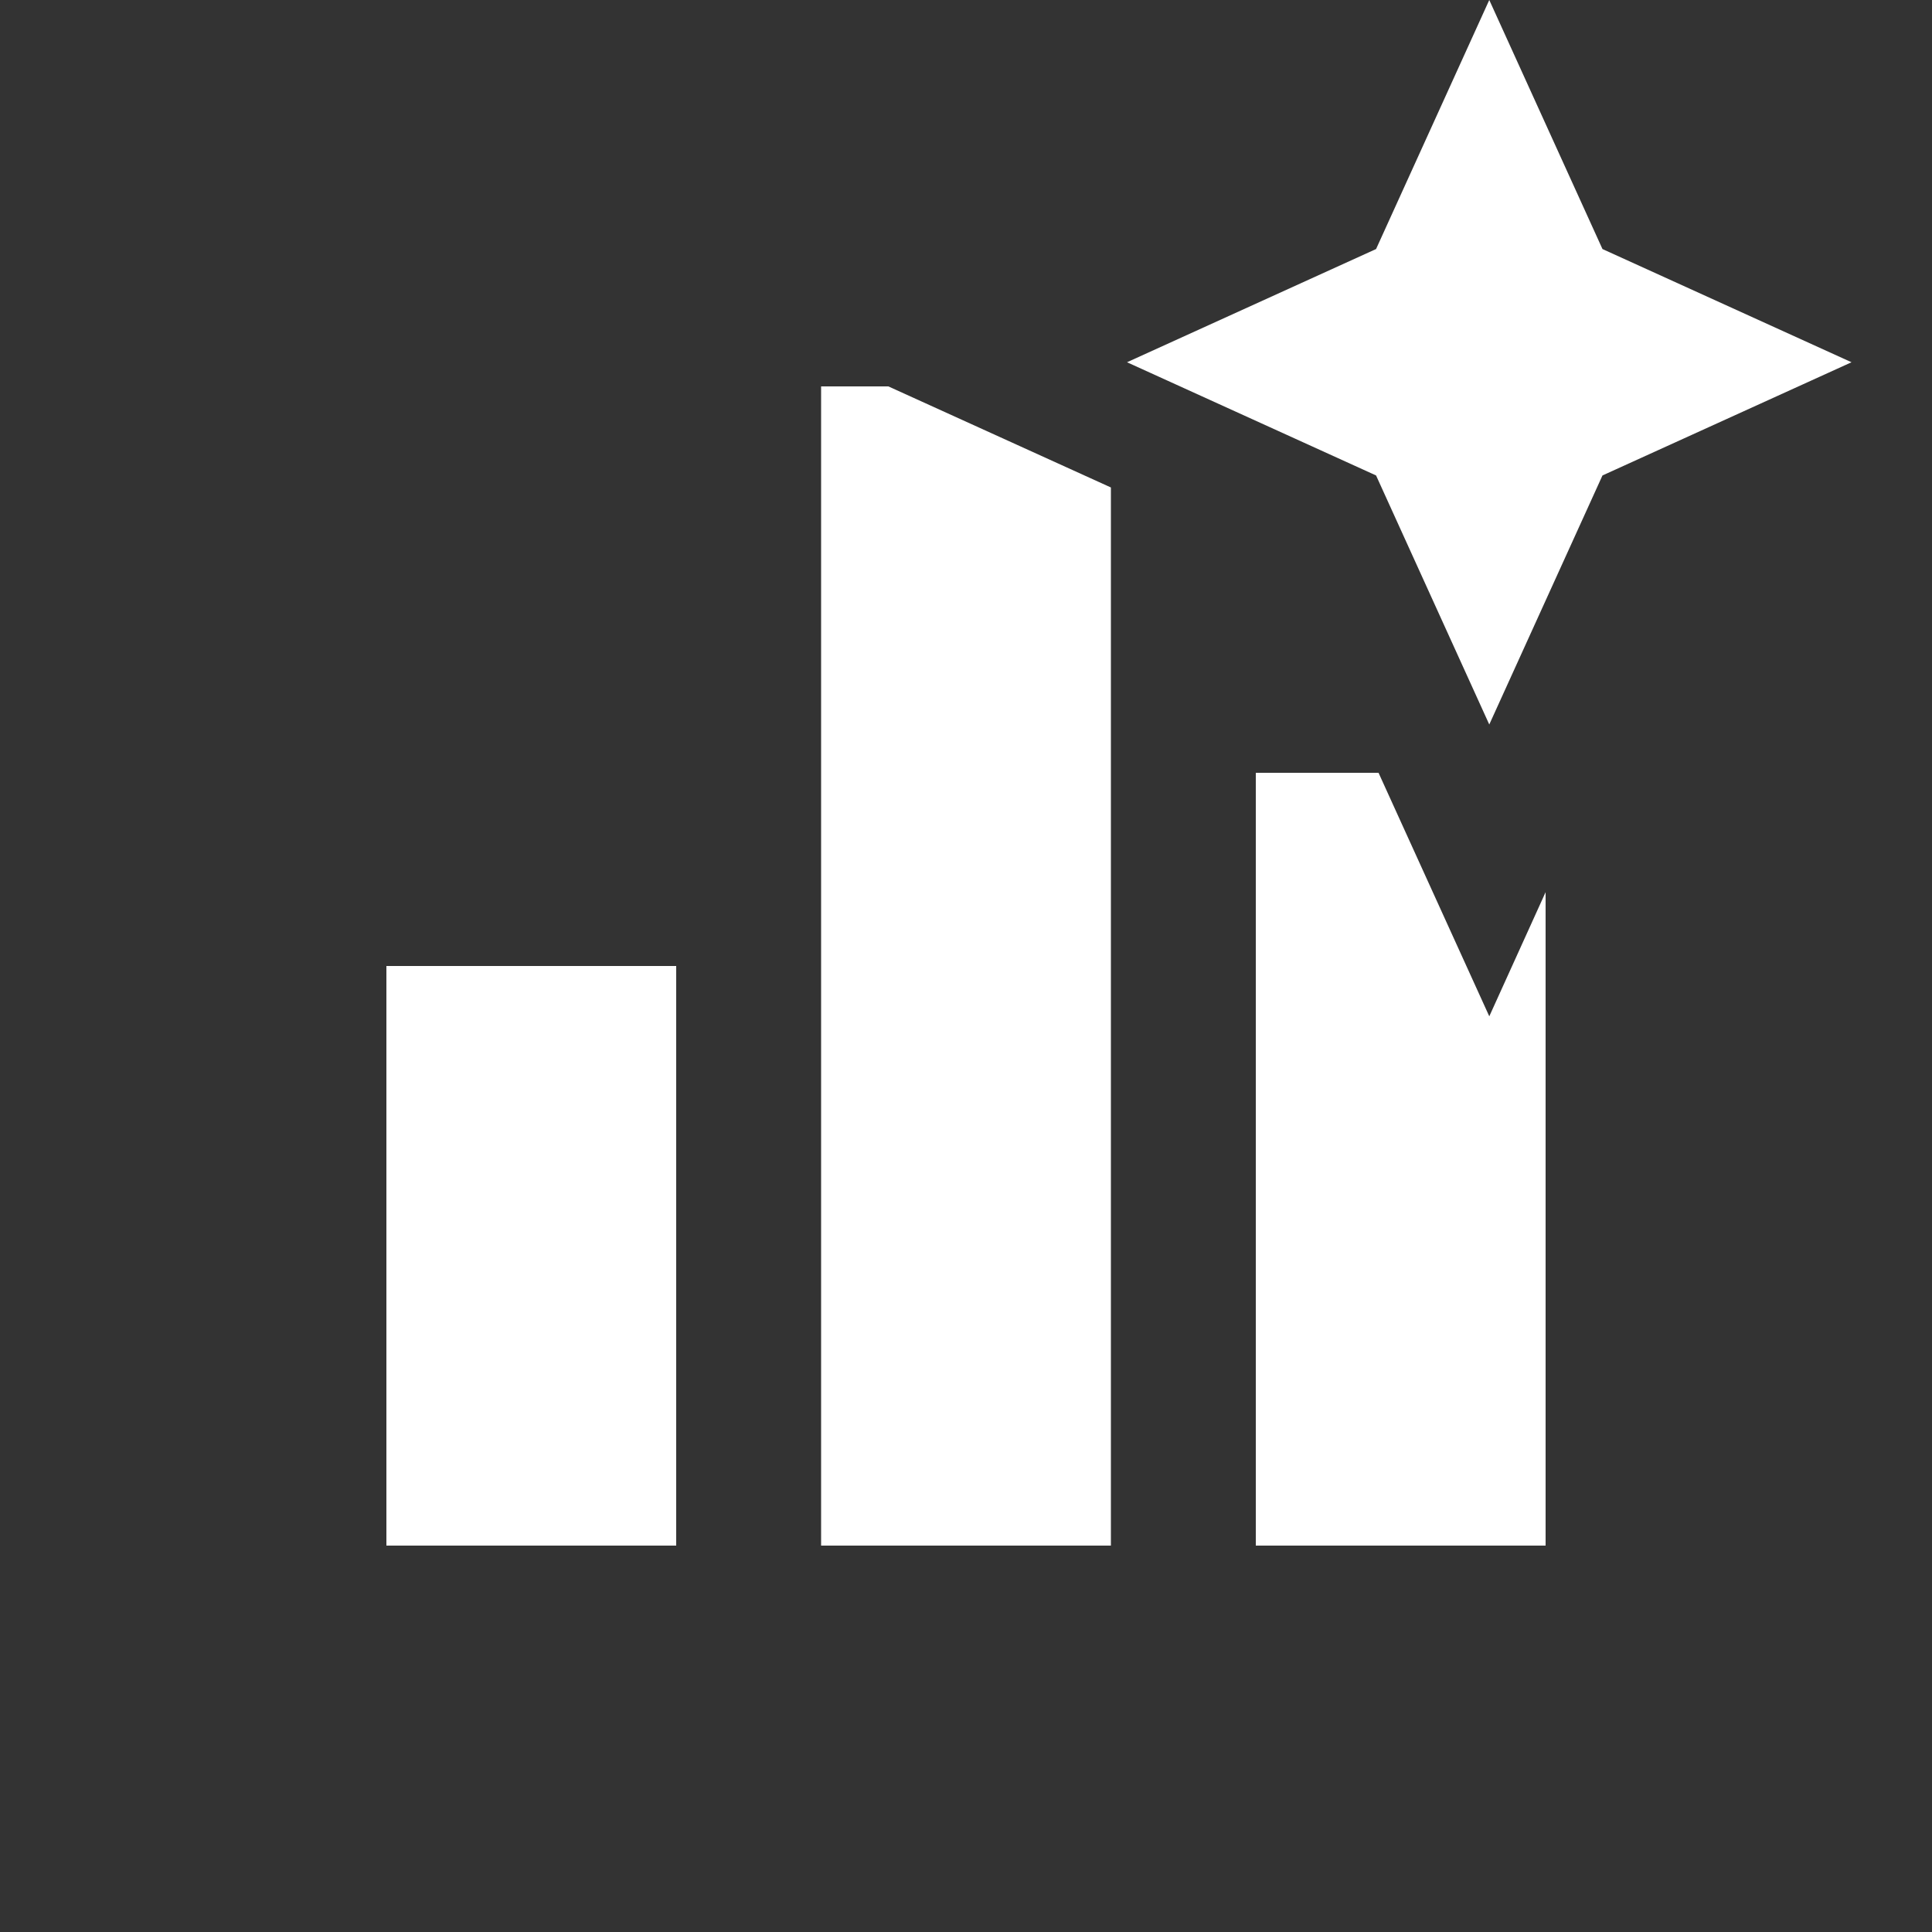 <svg width="32" height="32" fill="none" xmlns="http://www.w3.org/2000/svg"><rect width="100%" height="100%" fill="#333333" stroke="none"/><path d="M11.2 25.6H6.4V16h4.8v9.6zm7.2-17.526V25.6h-4.8V6.4h1.114L18.4 8.074zm6.267 8.76l.933-2.057V25.6h-4.8V12.8h2.033l1.834 4.033zM26.542 7.875L24.667 12l-1.875-4.125L18.667 6l4.125-1.875L24.667 0l1.875 4.125L30.667 6l-4.125 1.875z" fill="#fff"/></svg>